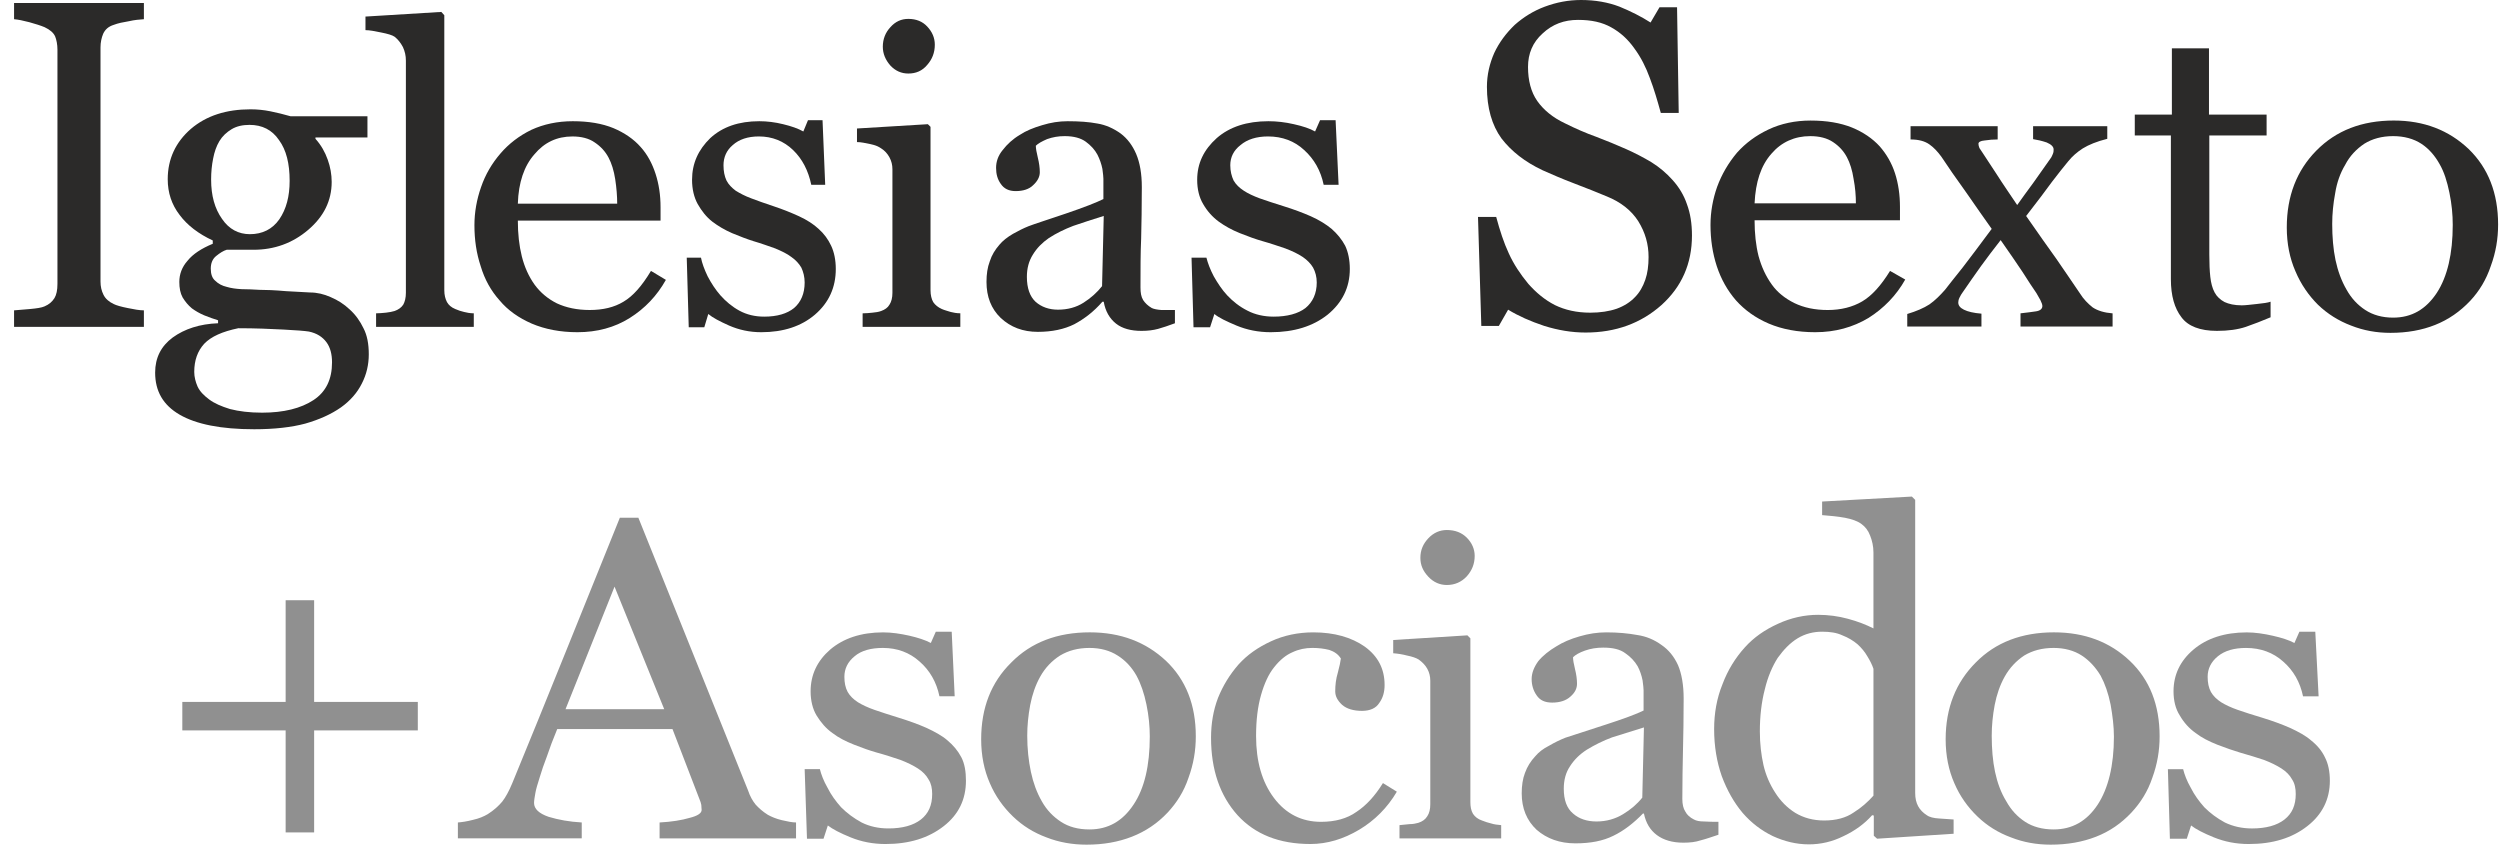 <?xml version="1.0" encoding="utf-8"?>
<!-- Generator: Adobe Illustrator 14.0.0, SVG Export Plug-In  -->
<!DOCTYPE svg PUBLIC "-//W3C//DTD SVG 1.1//EN" "http://www.w3.org/Graphics/SVG/1.1/DTD/svg11.dtd">
<svg version="1.1"
	 xmlns="http://www.w3.org/2000/svg" xmlns:xlink="http://www.w3.org/1999/xlink" xmlns:a="http://ns.adobe.com/AdobeSVGViewerExtensions/3.0/"
	 x="0px" y="0px" width="206px" height="70px" viewBox="-1.159 0 206 70" enable-background="new -1.159 0 206 70"
	 xml:space="preserve">
<defs>
</defs>
<path fill="#2B2A29" d="M10.698,26.936H0v-1.363c0.301-0.027,0.737-0.055,1.311-0.109s0.955-0.109,1.2-0.219
	c0.383-0.164,0.628-0.383,0.819-0.682c0.163-0.273,0.245-0.656,0.245-1.174V4.094c0-0.437-0.082-0.819-0.19-1.092
	c-0.137-0.3-0.41-0.546-0.874-0.764C2.184,2.102,1.747,1.965,1.256,1.829C0.737,1.692,0.328,1.61,0,1.583V0.246h10.698v1.337
	C10.344,1.61,9.935,1.638,9.471,1.747c-0.491,0.082-0.901,0.164-1.256,0.3C7.778,2.183,7.506,2.429,7.342,2.784
	C7.205,3.111,7.123,3.493,7.123,3.903v19.295c0,0.409,0.082,0.764,0.246,1.092c0.164,0.327,0.437,0.572,0.846,0.764
	c0.219,0.109,0.601,0.219,1.146,0.328c0.519,0.109,0.982,0.191,1.337,0.191V26.936z"/>
<path fill="#2B2A29" d="M27.646,25.491c0.491,0.436,0.873,0.982,1.146,1.555c0.3,0.574,0.437,1.283,0.437,2.156
	c0,0.846-0.191,1.665-0.573,2.402c-0.382,0.764-0.955,1.418-1.72,1.965c-0.818,0.572-1.801,1.01-2.947,1.337
	c-1.119,0.3-2.538,0.464-4.203,0.464c-2.729,0-4.775-0.409-6.141-1.201c-1.364-0.791-2.02-1.938-2.02-3.466
	c0-1.228,0.491-2.183,1.447-2.893c0.982-0.71,2.237-1.119,3.738-1.174v-0.245c-0.354-0.109-0.736-0.246-1.146-0.41
	c-0.383-0.163-0.71-0.354-1.01-0.572c-0.301-0.246-0.546-0.547-0.765-0.9c-0.191-0.355-0.272-0.765-0.272-1.283
	c0-0.628,0.218-1.229,0.682-1.746c0.437-0.547,1.146-1.01,2.074-1.393v-0.273c-1.174-0.545-2.102-1.255-2.729-2.102
	c-0.654-0.845-0.982-1.828-0.982-2.947c0-1.665,0.655-3.057,1.911-4.148c1.282-1.091,2.92-1.61,4.912-1.61
	c0.546,0,1.092,0.054,1.638,0.164s1.092,0.246,1.665,0.409h6.331v1.747h-4.284v0.109c0.464,0.519,0.791,1.092,1.01,1.719
	c0.218,0.601,0.327,1.229,0.327,1.829c0,1.556-0.655,2.865-1.938,3.957c-1.283,1.092-2.784,1.638-4.503,1.638h-2.211
	c-0.273,0.082-0.573,0.272-0.873,0.519c-0.301,0.246-0.438,0.601-0.438,1.037s0.109,0.791,0.383,1.01
	c0.245,0.246,0.573,0.409,0.928,0.491c0.354,0.109,0.764,0.164,1.228,0.19c0.465,0,0.956,0.027,1.475,0.055
	c0.519,0,1.255,0.027,2.183,0.109c0.955,0.055,1.61,0.082,1.992,0.109c0.573,0,1.146,0.137,1.692,0.383
	C26.664,24.726,27.183,25.053,27.646,25.491z M22.707,14.901c0-1.419-0.273-2.538-0.874-3.356c-0.572-0.846-1.392-1.255-2.429-1.255
	c-0.573,0-1.064,0.109-1.474,0.354s-0.764,0.573-1.01,0.982c-0.245,0.41-0.409,0.874-0.519,1.447
	c-0.109,0.546-0.164,1.119-0.164,1.719c0,1.337,0.301,2.402,0.901,3.248c0.573,0.846,1.364,1.256,2.292,1.256
	c1.037,0,1.855-0.41,2.429-1.229C22.434,17.221,22.707,16.184,22.707,14.901z M26.2,29.857c0-0.655-0.137-1.228-0.464-1.665
	c-0.328-0.437-0.792-0.736-1.446-0.873c-0.355-0.055-1.037-0.109-2.102-0.164s-2.293-0.109-3.712-0.109
	c-1.31,0.273-2.238,0.683-2.811,1.283c-0.546,0.6-0.819,1.364-0.819,2.32c0,0.408,0.109,0.818,0.273,1.2
	c0.19,0.409,0.519,0.737,0.955,1.064s1.01,0.573,1.719,0.792c0.737,0.19,1.61,0.299,2.647,0.299c1.774,0,3.193-0.354,4.23-1.036
	S26.2,31.249,26.2,29.857z"/>
<path fill="#2B2A29" d="M37.881,26.936H29.83v-1.118c0.245,0,0.519-0.027,0.818-0.055c0.273-0.027,0.519-0.082,0.71-0.137
	c0.3-0.108,0.546-0.272,0.709-0.519c0.137-0.246,0.219-0.572,0.219-0.982V4.994c0-0.409-0.082-0.764-0.246-1.119
	c-0.19-0.355-0.409-0.628-0.682-0.846c-0.191-0.136-0.573-0.246-1.119-0.354c-0.519-0.109-0.955-0.191-1.283-0.191V1.365l6.25-0.382
	l0.246,0.273v22.651c0,0.41,0.081,0.71,0.218,0.982c0.137,0.246,0.355,0.438,0.683,0.574c0.245,0.109,0.491,0.19,0.736,0.245
	c0.219,0.055,0.491,0.109,0.792,0.109V26.936z"/>
<path fill="#2B2A29" d="M53.71,23.061c-0.737,1.311-1.72,2.348-2.975,3.139c-1.256,0.791-2.702,1.174-4.313,1.174
	c-1.419,0-2.675-0.246-3.767-0.71c-1.063-0.464-1.965-1.091-2.646-1.91c-0.71-0.792-1.229-1.72-1.556-2.812
	c-0.355-1.064-0.519-2.184-0.519-3.384c0-1.064,0.19-2.129,0.546-3.139c0.354-1.037,0.9-1.965,1.61-2.784
	c0.682-0.792,1.528-1.446,2.538-1.938c1.01-0.464,2.155-0.709,3.411-0.709c1.31,0,2.429,0.191,3.356,0.573
	c0.9,0.382,1.665,0.9,2.238,1.555c0.546,0.601,0.955,1.365,1.228,2.211c0.273,0.846,0.41,1.747,0.41,2.756v1.092H41.511
	c0,1.092,0.109,2.074,0.327,2.947c0.219,0.873,0.573,1.665,1.064,2.348c0.464,0.627,1.064,1.146,1.828,1.527
	c0.765,0.355,1.665,0.547,2.702,0.547c1.092,0,2.02-0.219,2.784-0.684c0.791-0.463,1.528-1.31,2.265-2.537L53.71,23.061z
	 M49.698,16.784c0-0.627-0.055-1.31-0.164-2.02s-0.3-1.31-0.546-1.774c-0.272-0.519-0.655-0.928-1.146-1.255
	c-0.464-0.328-1.092-0.491-1.828-0.491c-1.283,0-2.32,0.491-3.139,1.474c-0.846,0.955-1.31,2.32-1.364,4.066H49.698z"/>
<path fill="#2B2A29" d="M66.291,18.858c0.464,0.41,0.792,0.874,1.037,1.393c0.246,0.518,0.382,1.174,0.382,1.91
	c0,1.528-0.573,2.783-1.719,3.766c-1.119,0.955-2.593,1.447-4.422,1.447c-0.955,0-1.828-0.191-2.646-0.546
	c-0.792-0.354-1.365-0.655-1.72-0.956l-0.327,1.092h-1.283l-0.164-5.73h1.174c0.082,0.437,0.273,0.955,0.546,1.528
	c0.3,0.573,0.655,1.118,1.064,1.583c0.437,0.491,0.955,0.928,1.556,1.255s1.282,0.491,2.047,0.491c1.064,0,1.883-0.245,2.456-0.709
	c0.573-0.492,0.873-1.201,0.873-2.102c0-0.465-0.108-0.873-0.272-1.229c-0.191-0.327-0.464-0.627-0.819-0.873
	c-0.354-0.273-0.818-0.491-1.337-0.709c-0.546-0.191-1.146-0.41-1.801-0.602c-0.519-0.163-1.092-0.382-1.747-0.654
	c-0.628-0.273-1.174-0.601-1.638-0.955c-0.491-0.383-0.873-0.874-1.2-1.447c-0.301-0.546-0.464-1.228-0.464-1.992
	c0-1.365,0.519-2.483,1.501-3.439c1.01-0.928,2.347-1.392,4.039-1.392c0.627,0,1.31,0.082,1.965,0.246
	c0.682,0.164,1.228,0.354,1.665,0.6l0.382-0.928h1.2l0.219,5.322H65.69c-0.245-1.173-0.736-2.128-1.501-2.866
	c-0.764-0.737-1.719-1.119-2.811-1.119c-0.928,0-1.638,0.246-2.156,0.709c-0.519,0.437-0.765,1.01-0.765,1.665
	c0,0.491,0.082,0.9,0.246,1.255c0.164,0.327,0.437,0.6,0.764,0.846c0.355,0.218,0.765,0.437,1.283,0.628
	c0.491,0.191,1.119,0.409,1.855,0.655c0.737,0.246,1.42,0.519,2.074,0.818C65.336,18.122,65.882,18.476,66.291,18.858z"/>
<path fill="#2B2A29" d="M77.972,26.936h-8.051v-1.118c0.272,0,0.546-0.027,0.818-0.055c0.273-0.027,0.491-0.055,0.71-0.137
	c0.3-0.108,0.546-0.272,0.683-0.519c0.163-0.246,0.245-0.572,0.245-0.982v-10.18c0-0.354-0.082-0.682-0.245-0.982
	c-0.164-0.3-0.383-0.546-0.683-0.737c-0.191-0.136-0.491-0.273-0.9-0.355c-0.41-0.082-0.765-0.164-1.092-0.164v-1.119l5.84-0.354
	l0.219,0.218v13.454c0,0.41,0.082,0.737,0.219,0.982c0.163,0.246,0.409,0.438,0.709,0.574c0.246,0.109,0.491,0.163,0.737,0.245
	c0.218,0.055,0.491,0.109,0.791,0.109V26.936z M75.87,3.685c0,0.655-0.218,1.201-0.628,1.665c-0.409,0.491-0.928,0.709-1.555,0.709
	c-0.573,0-1.064-0.218-1.475-0.655c-0.409-0.464-0.627-0.982-0.627-1.556c0-0.628,0.218-1.173,0.627-1.61
	c0.41-0.464,0.901-0.682,1.475-0.682c0.654,0,1.173,0.218,1.555,0.627C75.652,2.62,75.87,3.111,75.87,3.685z"/>
<path fill="#2B2A29" d="M95.656,26.636c-0.519,0.191-0.982,0.354-1.392,0.464s-0.846,0.164-1.364,0.164
	c-0.874,0-1.583-0.191-2.102-0.601s-0.873-1.01-1.01-1.802H89.68c-0.71,0.819-1.501,1.42-2.319,1.856
	c-0.819,0.409-1.829,0.628-3.002,0.628c-1.229,0-2.238-0.383-3.057-1.146c-0.792-0.764-1.174-1.746-1.174-2.975
	c0-0.628,0.082-1.201,0.272-1.692c0.164-0.519,0.437-0.955,0.792-1.364c0.272-0.328,0.654-0.628,1.119-0.9
	c0.437-0.246,0.873-0.465,1.282-0.628c0.491-0.19,1.528-0.519,3.057-1.037s2.565-0.928,3.111-1.201v-1.665
	c0-0.136-0.027-0.409-0.082-0.819c-0.082-0.409-0.218-0.791-0.409-1.173c-0.219-0.409-0.546-0.764-0.955-1.064
	s-0.982-0.464-1.747-0.464c-0.519,0-0.982,0.082-1.446,0.246c-0.437,0.191-0.736,0.355-0.928,0.546c0,0.218,0.055,0.546,0.164,0.982
	c0.108,0.437,0.163,0.846,0.163,1.201c0,0.382-0.19,0.737-0.546,1.064c-0.327,0.328-0.818,0.491-1.446,0.491
	c-0.546,0-0.955-0.191-1.228-0.6c-0.273-0.382-0.383-0.819-0.383-1.31c0-0.519,0.164-1.01,0.546-1.474
	c0.355-0.464,0.819-0.9,1.419-1.255c0.491-0.327,1.092-0.573,1.829-0.792c0.709-0.218,1.392-0.327,2.102-0.327
	c0.928,0,1.746,0.055,2.456,0.191c0.683,0.109,1.337,0.409,1.91,0.819c0.546,0.409,0.982,0.982,1.283,1.692
	c0.3,0.709,0.464,1.61,0.464,2.729c0,1.583-0.027,3.003-0.055,4.23c-0.055,1.228-0.055,2.565-0.055,4.039
	c0,0.437,0.055,0.765,0.219,1.037c0.163,0.245,0.382,0.464,0.709,0.655c0.164,0.082,0.437,0.137,0.792,0.164
	c0.354,0,0.736,0,1.118,0V26.636z M89.789,17.793c-0.955,0.301-1.802,0.574-2.511,0.819c-0.71,0.272-1.392,0.601-2.02,1.01
	c-0.546,0.382-0.982,0.819-1.311,1.364c-0.327,0.52-0.491,1.119-0.491,1.828c0,0.929,0.246,1.611,0.71,2.047
	c0.491,0.438,1.119,0.656,1.855,0.656c0.792,0,1.501-0.191,2.102-0.574c0.601-0.381,1.119-0.846,1.528-1.364L89.789,17.793z"/>
<path fill="#2B2A29" d="M108.566,18.858c0.463,0.41,0.846,0.874,1.119,1.393c0.244,0.518,0.381,1.174,0.381,1.91
	c0,1.528-0.627,2.783-1.828,3.766c-1.201,0.955-2.756,1.447-4.693,1.447c-1.01,0-1.965-0.191-2.812-0.546
	c-0.846-0.354-1.474-0.655-1.828-0.956l-0.354,1.092h-1.365l-0.163-5.73h1.228c0.109,0.437,0.301,0.955,0.601,1.528
	c0.327,0.573,0.683,1.118,1.119,1.583c0.464,0.491,1.01,0.928,1.665,1.255c0.627,0.327,1.364,0.491,2.155,0.491
	c1.119,0,2.02-0.245,2.621-0.709c0.6-0.492,0.928-1.201,0.928-2.102c0-0.465-0.109-0.873-0.301-1.229
	c-0.191-0.327-0.49-0.627-0.846-0.873c-0.41-0.273-0.873-0.491-1.445-0.709c-0.574-0.191-1.201-0.41-1.885-0.602
	c-0.573-0.163-1.172-0.382-1.855-0.654c-0.683-0.273-1.256-0.601-1.747-0.955c-0.519-0.383-0.955-0.874-1.282-1.447
	c-0.328-0.546-0.491-1.228-0.491-1.992c0-1.365,0.546-2.483,1.61-3.439c1.064-0.928,2.483-1.392,4.257-1.392
	c0.682,0,1.393,0.082,2.102,0.246c0.736,0.164,1.311,0.354,1.746,0.6l0.41-0.928h1.281l0.246,5.322h-1.229
	c-0.244-1.173-0.791-2.128-1.609-2.866c-0.791-0.737-1.801-1.119-2.975-1.119c-0.956,0-1.719,0.246-2.265,0.709
	c-0.573,0.437-0.847,1.01-0.847,1.665c0,0.491,0.109,0.9,0.273,1.255c0.19,0.327,0.464,0.6,0.846,0.846
	c0.328,0.218,0.792,0.437,1.311,0.628c0.545,0.191,1.2,0.409,1.993,0.655c0.791,0.246,1.527,0.519,2.209,0.818
	C107.529,18.122,108.101,18.476,108.566,18.858z"/>
<path fill="#2B2A29" d="M136.648,14.819c0.547,0.6,0.955,1.283,1.201,2.02c0.273,0.737,0.41,1.583,0.41,2.566
	c0,2.319-0.848,4.229-2.512,5.73c-1.691,1.501-3.766,2.266-6.25,2.266c-1.146,0-2.266-0.191-3.41-0.546
	c-1.146-0.382-2.129-0.819-2.977-1.337l-0.764,1.337h-1.445l-0.273-8.979h1.5c0.301,1.119,0.629,2.129,1.037,3.002
	c0.41,0.901,0.955,1.72,1.611,2.512c0.627,0.709,1.338,1.31,2.184,1.746c0.846,0.41,1.801,0.628,2.92,0.628
	c0.818,0,1.555-0.109,2.184-0.327c0.6-0.219,1.119-0.547,1.5-0.955c0.383-0.383,0.656-0.874,0.846-1.42
	c0.191-0.545,0.273-1.174,0.273-1.883c0-1.064-0.273-2.02-0.846-2.947c-0.574-0.901-1.447-1.583-2.594-2.047
	c-0.791-0.328-1.664-0.683-2.674-1.064c-1.01-0.382-1.883-0.764-2.619-1.092c-1.447-0.682-2.566-1.556-3.385-2.62
	c-0.791-1.092-1.201-2.511-1.201-4.257c0-0.982,0.219-1.911,0.602-2.784c0.408-0.874,0.982-1.638,1.691-2.32
	c0.709-0.627,1.527-1.146,2.482-1.501C127.097,0.191,128.08,0,129.117,0c1.172,0,2.236,0.191,3.164,0.546
	c0.93,0.382,1.803,0.819,2.566,1.31l0.736-1.255h1.447l0.137,8.706h-1.475c-0.273-0.982-0.545-1.938-0.9-2.865
	c-0.328-0.901-0.736-1.72-1.283-2.457c-0.518-0.737-1.146-1.31-1.883-1.719c-0.764-0.437-1.664-0.627-2.756-0.627
	c-1.146,0-2.102,0.354-2.92,1.119c-0.82,0.737-1.201,1.665-1.201,2.756c0,1.119,0.246,2.074,0.764,2.811
	c0.52,0.737,1.283,1.365,2.266,1.829c0.873,0.437,1.746,0.819,2.592,1.119c0.846,0.328,1.666,0.655,2.457,1.01
	c0.736,0.328,1.42,0.682,2.102,1.091C135.583,13.782,136.158,14.273,136.648,14.819z"/>
<path fill="#2B2A29" d="M155.833,23.034c-0.736,1.311-1.773,2.375-3.029,3.166c-1.281,0.764-2.729,1.174-4.393,1.174
	c-1.447,0-2.73-0.246-3.822-0.71s-1.992-1.118-2.701-1.91c-0.709-0.819-1.229-1.747-1.582-2.812c-0.355-1.092-0.52-2.21-0.52-3.411
	c0-1.064,0.191-2.128,0.547-3.138c0.381-1.037,0.928-1.965,1.637-2.811c0.709-0.792,1.555-1.419,2.592-1.911
	s2.211-0.737,3.467-0.737c1.338,0,2.457,0.191,3.412,0.573c0.928,0.382,1.691,0.9,2.291,1.556c0.547,0.627,0.982,1.364,1.256,2.21
	s0.41,1.774,0.41,2.784v1.092h-11.98c0,1.092,0.107,2.074,0.326,2.947c0.246,0.9,0.602,1.665,1.092,2.348
	c0.465,0.654,1.092,1.146,1.855,1.527c0.793,0.383,1.693,0.574,2.758,0.574c1.092,0,2.047-0.246,2.838-0.71s1.555-1.31,2.293-2.511
	L155.833,23.034z M151.767,16.757c0-0.627-0.055-1.31-0.191-2.02c-0.107-0.709-0.299-1.31-0.545-1.774
	c-0.273-0.519-0.654-0.928-1.146-1.255c-0.49-0.328-1.119-0.491-1.883-0.491c-1.283,0-2.375,0.491-3.193,1.446
	c-0.873,0.982-1.311,2.347-1.391,4.094H151.767z"/>
<path fill="#2B2A29" d="M172.919,26.909h-7.588v-1.091c0.49-0.055,0.928-0.109,1.283-0.164c0.354-0.055,0.518-0.218,0.518-0.437
	c0-0.109-0.055-0.273-0.164-0.491c-0.109-0.19-0.217-0.382-0.326-0.573c-0.301-0.437-0.684-1.01-1.146-1.746
	c-0.492-0.737-1.092-1.611-1.801-2.621c-0.574,0.737-1.119,1.447-1.611,2.129c-0.49,0.683-0.982,1.393-1.527,2.184
	c-0.082,0.109-0.164,0.246-0.246,0.41c-0.082,0.163-0.109,0.3-0.109,0.408c0,0.246,0.137,0.438,0.465,0.602
	c0.326,0.163,0.791,0.272,1.445,0.327v1.063h-6.113v-1.037c0.736-0.218,1.365-0.49,1.828-0.791c0.465-0.327,0.873-0.736,1.283-1.201
	c0.355-0.436,0.818-1.064,1.447-1.828c0.6-0.791,1.418-1.855,2.4-3.193c-0.572-0.818-1.281-1.801-2.102-3.001
	c-0.846-1.174-1.527-2.156-2.047-2.948c-0.299-0.409-0.627-0.764-0.982-1.01c-0.381-0.273-0.9-0.409-1.555-0.409v-1.092h7.178v1.092
	c-0.355,0-0.709,0.027-1.064,0.082c-0.355,0.027-0.52,0.136-0.52,0.272c0,0.109,0.027,0.219,0.082,0.355
	c0.082,0.109,0.164,0.246,0.273,0.41c0.246,0.382,0.627,0.955,1.146,1.747c0.518,0.818,1.092,1.637,1.691,2.538
	c0.383-0.546,0.846-1.174,1.365-1.883c0.518-0.737,1.01-1.419,1.445-2.047c0.055-0.082,0.082-0.191,0.137-0.3
	c0.055-0.136,0.055-0.246,0.055-0.354c0-0.218-0.191-0.41-0.572-0.573c-0.41-0.136-0.764-0.218-1.119-0.273v-1.064h6.113v1.037
	c-0.873,0.218-1.529,0.491-2.02,0.792c-0.465,0.3-0.873,0.655-1.201,1.064c-0.383,0.464-0.818,1.01-1.338,1.692
	c-0.49,0.683-1.199,1.61-2.127,2.811c1.01,1.447,1.828,2.621,2.482,3.521c0.627,0.928,1.283,1.855,1.938,2.838
	c0.301,0.491,0.684,0.873,1.064,1.174c0.41,0.272,0.955,0.437,1.639,0.491V26.909z"/>
<path fill="#2B2A29" d="M185.937,26.145c-0.711,0.301-1.42,0.573-2.047,0.791c-0.656,0.219-1.447,0.328-2.375,0.328
	c-1.393,0-2.375-0.383-2.92-1.119c-0.572-0.736-0.873-1.773-0.873-3.139V11.162h-2.975V9.443h3.057V3.984h3.057v5.458h4.748v1.719
	h-4.721v9.797c0,0.737,0.027,1.365,0.082,1.855c0.055,0.492,0.162,0.929,0.354,1.283c0.191,0.355,0.465,0.601,0.818,0.791
	c0.355,0.164,0.82,0.273,1.42,0.273c0.301,0,0.709-0.055,1.229-0.109c0.545-0.055,0.928-0.109,1.146-0.191V26.145z"/>
<path fill="#2B2A29" d="M204.685,18.503c0,1.174-0.189,2.292-0.6,3.411c-0.383,1.146-0.955,2.074-1.691,2.866
	c-0.848,0.9-1.803,1.556-2.895,1.992s-2.318,0.655-3.684,0.655c-1.146,0-2.211-0.191-3.248-0.601
	c-1.01-0.382-1.938-0.956-2.729-1.72c-0.764-0.764-1.393-1.664-1.855-2.756c-0.465-1.064-0.711-2.266-0.711-3.604
	c0-2.592,0.82-4.693,2.43-6.331c1.637-1.665,3.766-2.483,6.387-2.483c2.482,0,4.529,0.792,6.168,2.347
	C203.867,13.837,204.685,15.911,204.685,18.503z M200.947,18.531c0-0.846-0.082-1.719-0.273-2.647
	c-0.191-0.928-0.436-1.72-0.818-2.375c-0.383-0.682-0.873-1.255-1.5-1.665c-0.629-0.409-1.42-0.627-2.32-0.627
	c-0.928,0-1.719,0.218-2.375,0.627c-0.654,0.437-1.201,1.01-1.582,1.747c-0.41,0.682-0.684,1.474-0.818,2.32
	c-0.164,0.873-0.246,1.719-0.246,2.539c0,1.063,0.082,2.073,0.271,2.975c0.191,0.9,0.492,1.719,0.902,2.428
	c0.408,0.737,0.928,1.283,1.555,1.693c0.627,0.408,1.393,0.627,2.293,0.627c1.527,0,2.701-0.682,3.602-2.047
	C200.509,22.789,200.947,20.905,200.947,18.531z"/>
<polygon fill="#909090" points="33.268,60.185 24.726,60.185 24.726,68.591 22.378,68.591 22.378,60.185 13.864,60.185 
	13.864,57.838 22.378,57.838 22.378,49.459 24.726,49.459 24.726,57.838 33.268,57.838 "/>
<path fill="#909090" d="M64.435,69.082H53.191v-1.31c1.01-0.054,1.828-0.19,2.483-0.382c0.655-0.164,0.982-0.382,0.982-0.654
	c0-0.109-0.027-0.246-0.027-0.41c-0.027-0.164-0.082-0.301-0.137-0.437l-2.237-5.813h-9.498c-0.354,0.846-0.627,1.583-0.846,2.238
	c-0.245,0.627-0.437,1.201-0.601,1.746c-0.163,0.52-0.3,0.955-0.354,1.283s-0.109,0.601-0.109,0.818
	c0,0.492,0.409,0.873,1.201,1.146c0.818,0.246,1.72,0.41,2.729,0.464v1.31H36.571v-1.31c0.327-0.026,0.736-0.081,1.255-0.218
	c0.491-0.109,0.873-0.273,1.201-0.465c0.519-0.327,0.9-0.682,1.2-1.037c0.273-0.354,0.546-0.846,0.819-1.5
	c1.337-3.248,2.838-6.933,4.476-10.999s3.111-7.695,4.394-10.889h1.528l9.034,22.46c0.163,0.492,0.382,0.873,0.627,1.174
	c0.246,0.273,0.573,0.573,1.01,0.846c0.301,0.164,0.683,0.328,1.146,0.438s0.873,0.19,1.174,0.19V69.082z M53.573,58.438
	L49.479,48.34L45.44,58.438H53.573z"/>
<path fill="#909090" d="M76.907,61.003c0.491,0.41,0.874,0.874,1.146,1.393c0.273,0.519,0.382,1.174,0.382,1.938
	c0,1.528-0.6,2.783-1.828,3.738c-1.256,0.982-2.838,1.475-4.804,1.475c-1.037,0-1.992-0.191-2.865-0.546s-1.501-0.683-1.883-0.982
	L66.7,69.109h-1.364l-0.191-5.73H66.4c0.109,0.437,0.3,0.955,0.628,1.528c0.3,0.601,0.682,1.118,1.119,1.61
	c0.491,0.491,1.037,0.9,1.691,1.255c0.655,0.327,1.392,0.491,2.211,0.491c1.146,0,2.047-0.245,2.675-0.736
	c0.627-0.492,0.928-1.174,0.928-2.102c0-0.464-0.082-0.873-0.301-1.201c-0.19-0.354-0.491-0.654-0.873-0.9s-0.873-0.491-1.446-0.709
	c-0.573-0.191-1.229-0.41-1.938-0.602c-0.573-0.163-1.201-0.381-1.884-0.654c-0.682-0.273-1.282-0.573-1.773-0.955
	c-0.546-0.383-0.955-0.874-1.31-1.446c-0.328-0.547-0.492-1.229-0.492-1.992c0-1.365,0.546-2.512,1.61-3.439
	c1.092-0.928,2.538-1.419,4.367-1.419c0.709,0,1.419,0.109,2.156,0.272c0.709,0.164,1.31,0.355,1.773,0.602l0.409-0.929h1.311
	l0.245,5.321h-1.255c-0.246-1.173-0.792-2.128-1.638-2.865c-0.819-0.736-1.829-1.119-3.029-1.119c-0.982,0-1.774,0.219-2.32,0.683
	c-0.573,0.464-0.846,1.037-0.846,1.692c0,0.491,0.082,0.9,0.272,1.256c0.191,0.326,0.465,0.6,0.847,0.846
	c0.354,0.219,0.818,0.437,1.364,0.627c0.546,0.191,1.229,0.41,2.02,0.655c0.792,0.245,1.556,0.519,2.238,0.818
	C75.87,60.294,76.47,60.623,76.907,61.003z"/>
<path fill="#909090" d="M97.375,60.676c0,1.174-0.191,2.292-0.601,3.411c-0.382,1.146-0.982,2.074-1.719,2.866
	c-0.847,0.9-1.829,1.556-2.948,1.992c-1.118,0.437-2.347,0.655-3.738,0.655c-1.146,0-2.266-0.191-3.303-0.601
	c-1.037-0.382-1.965-0.956-2.756-1.72c-0.792-0.764-1.446-1.664-1.911-2.756c-0.464-1.064-0.709-2.266-0.709-3.604
	c0-2.592,0.818-4.693,2.483-6.331c1.638-1.664,3.794-2.483,6.468-2.483c2.538,0,4.612,0.792,6.277,2.347
	C96.557,56.01,97.375,58.084,97.375,60.676z M93.583,60.704c0-0.846-0.082-1.719-0.273-2.646c-0.191-0.929-0.464-1.721-0.818-2.375
	c-0.383-0.682-0.901-1.256-1.556-1.665c-0.628-0.409-1.419-0.628-2.32-0.628c-0.955,0-1.746,0.219-2.429,0.628
	c-0.683,0.437-1.228,1.011-1.638,1.747c-0.382,0.682-0.654,1.474-0.818,2.32c-0.164,0.873-0.246,1.719-0.246,2.538
	c0,1.063,0.109,2.073,0.301,2.975c0.19,0.9,0.491,1.719,0.9,2.428c0.409,0.737,0.955,1.283,1.583,1.693
	c0.628,0.408,1.392,0.627,2.347,0.627c1.528,0,2.729-0.682,3.63-2.047C93.145,64.961,93.583,63.078,93.583,60.704z"/>
<path fill="#909090" d="M106.819,69.546c-2.565,0-4.558-0.791-6.005-2.375c-1.446-1.609-2.183-3.738-2.183-6.386
	c0-1.174,0.19-2.266,0.573-3.275c0.409-1.01,0.955-1.91,1.691-2.756c0.71-0.791,1.61-1.42,2.675-1.91
	c1.064-0.492,2.238-0.737,3.493-0.737c1.72,0,3.139,0.409,4.23,1.173c1.092,0.792,1.638,1.829,1.638,3.166
	c0,0.574-0.137,1.064-0.437,1.475c-0.273,0.437-0.765,0.654-1.42,0.654c-0.709,0-1.255-0.164-1.637-0.49
	c-0.383-0.355-0.573-0.711-0.573-1.119c0-0.52,0.055-1.01,0.218-1.557c0.137-0.518,0.219-0.9,0.246-1.146
	c-0.219-0.354-0.546-0.573-0.955-0.71c-0.437-0.109-0.9-0.164-1.393-0.164c-0.572,0-1.118,0.109-1.637,0.355
	c-0.519,0.219-1.037,0.627-1.528,1.256c-0.437,0.545-0.792,1.31-1.064,2.265c-0.273,0.955-0.409,2.074-0.409,3.384
	c0,2.102,0.491,3.794,1.474,5.104s2.292,1.966,3.875,1.966c1.174,0,2.156-0.273,2.92-0.819c0.792-0.519,1.528-1.31,2.184-2.374
	l1.146,0.709c-0.765,1.311-1.829,2.375-3.111,3.139C109.547,69.136,108.21,69.546,106.819,69.546z"/>
<path fill="#909090" d="M122.539,69.082h-8.379v-1.091c0.273-0.027,0.546-0.055,0.819-0.082c0.3,0,0.546-0.055,0.736-0.109
	c0.328-0.108,0.573-0.272,0.737-0.546c0.164-0.245,0.245-0.572,0.245-0.982v-10.18c0-0.354-0.081-0.683-0.245-0.982
	s-0.409-0.546-0.71-0.765c-0.218-0.136-0.546-0.245-0.955-0.327c-0.409-0.108-0.791-0.163-1.146-0.19v-1.092l6.113-0.383L120,52.598
	V66.08c0,0.383,0.055,0.71,0.218,0.982c0.164,0.246,0.41,0.438,0.737,0.547c0.272,0.109,0.519,0.19,0.765,0.245
	c0.245,0.082,0.519,0.109,0.818,0.137V69.082z M120.355,45.803c0,0.654-0.218,1.2-0.654,1.691c-0.438,0.464-0.983,0.709-1.638,0.709
	c-0.573,0-1.092-0.218-1.528-0.682s-0.655-0.955-0.655-1.556c0-0.628,0.219-1.146,0.655-1.61c0.437-0.464,0.955-0.682,1.528-0.682
	c0.682,0,1.228,0.218,1.638,0.627C120.137,44.739,120.355,45.256,120.355,45.803z"/>
<path fill="#909090" d="M140.442,68.782c-0.573,0.191-1.037,0.354-1.474,0.464c-0.41,0.137-0.874,0.191-1.42,0.191
	c-0.9,0-1.637-0.219-2.183-0.628s-0.901-0.982-1.064-1.774h-0.082c-0.765,0.792-1.583,1.42-2.429,1.829
	c-0.874,0.437-1.91,0.628-3.139,0.628c-1.283,0-2.347-0.383-3.193-1.119c-0.818-0.764-1.228-1.773-1.228-3.002
	c0-0.628,0.081-1.201,0.272-1.691c0.191-0.52,0.464-0.956,0.846-1.365c0.273-0.328,0.655-0.628,1.146-0.873
	c0.464-0.273,0.928-0.492,1.338-0.655c0.519-0.163,1.582-0.519,3.192-1.037s2.702-0.928,3.248-1.201v-1.664
	c0-0.137-0.027-0.41-0.082-0.819c-0.082-0.409-0.219-0.818-0.409-1.173c-0.246-0.41-0.573-0.765-1.01-1.064
	c-0.437-0.328-1.037-0.465-1.829-0.465c-0.546,0-1.037,0.082-1.501,0.246s-0.791,0.355-0.982,0.546c0,0.218,0.055,0.546,0.164,0.982
	s0.164,0.847,0.164,1.2c0,0.383-0.164,0.737-0.546,1.064c-0.355,0.328-0.874,0.492-1.501,0.492c-0.601,0-1.01-0.191-1.283-0.601
	c-0.272-0.382-0.409-0.847-0.409-1.337c0-0.492,0.191-0.982,0.546-1.475c0.382-0.464,0.9-0.873,1.501-1.228
	c0.519-0.327,1.146-0.601,1.91-0.819c0.737-0.218,1.474-0.327,2.184-0.327c0.982,0,1.828,0.082,2.565,0.218
	c0.736,0.109,1.392,0.383,1.992,0.819c0.601,0.409,1.037,0.955,1.364,1.665c0.301,0.709,0.464,1.637,0.464,2.756
	c0,1.583-0.027,3.003-0.055,4.23c-0.026,1.228-0.054,2.593-0.054,4.039c0,0.437,0.081,0.792,0.245,1.037
	c0.137,0.272,0.382,0.491,0.71,0.655c0.19,0.109,0.464,0.164,0.846,0.164c0.382,0.027,0.765,0.027,1.174,0.027V68.782z
	 M134.301,59.939c-0.982,0.301-1.856,0.574-2.62,0.819c-0.737,0.272-1.446,0.628-2.074,1.01c-0.601,0.382-1.064,0.847-1.392,1.364
	c-0.355,0.52-0.519,1.146-0.519,1.855c0,0.929,0.245,1.611,0.764,2.047c0.491,0.438,1.146,0.656,1.938,0.656
	c0.819,0,1.556-0.219,2.184-0.602c0.628-0.381,1.146-0.818,1.583-1.364L134.301,59.939z"/>
<path fill="#909090" d="M159.819,68.701l-6.305,0.408l-0.272-0.245v-1.665l-0.137-0.027c-0.628,0.71-1.419,1.283-2.348,1.72
	c-0.928,0.464-1.883,0.683-2.865,0.683c-1.037,0-2.02-0.246-2.975-0.683c-0.955-0.464-1.774-1.092-2.483-1.91
	c-0.71-0.847-1.283-1.856-1.72-3.029c-0.409-1.174-0.628-2.456-0.628-3.876c0-1.31,0.219-2.538,0.683-3.685
	c0.437-1.173,1.064-2.183,1.855-3.057c0.737-0.818,1.638-1.445,2.729-1.938c1.064-0.49,2.184-0.736,3.303-0.736
	c0.818,0,1.664,0.109,2.456,0.327c0.818,0.219,1.501,0.491,2.102,0.792v-6.25c0-0.519-0.109-0.982-0.273-1.393
	c-0.163-0.436-0.409-0.736-0.709-0.955c-0.328-0.245-0.792-0.408-1.365-0.518c-0.601-0.109-1.2-0.164-1.883-0.219v-1.119
	l7.396-0.409l0.273,0.272v24.153c0,0.437,0.082,0.791,0.245,1.092c0.164,0.301,0.41,0.546,0.71,0.736
	c0.219,0.164,0.573,0.246,1.01,0.273s0.846,0.055,1.201,0.082V68.701z M153.214,65.562V55.109c-0.109-0.327-0.273-0.655-0.491-1.01
	c-0.219-0.382-0.491-0.71-0.819-1.01c-0.354-0.3-0.764-0.546-1.255-0.737c-0.464-0.218-1.01-0.3-1.665-0.3
	c-0.71,0-1.392,0.164-2.02,0.546c-0.628,0.383-1.146,0.928-1.638,1.61c-0.437,0.683-0.818,1.556-1.064,2.593
	c-0.272,1.037-0.409,2.211-0.409,3.466c0,1.01,0.109,1.938,0.3,2.783c0.191,0.819,0.519,1.584,0.983,2.293
	c0.437,0.682,0.982,1.229,1.637,1.638c0.683,0.409,1.474,0.628,2.375,0.628c0.982,0,1.801-0.219,2.429-0.655
	C152.232,66.544,152.75,66.08,153.214,65.562z"/>
<path fill="#909090" d="M176.793,60.676c0,1.174-0.19,2.292-0.6,3.411c-0.383,1.146-0.983,2.074-1.72,2.866
	c-0.846,0.9-1.802,1.556-2.92,1.992c-1.119,0.437-2.348,0.655-3.739,0.655c-1.146,0-2.238-0.191-3.275-0.601
	c-1.037-0.382-1.965-0.956-2.756-1.72c-0.792-0.764-1.446-1.664-1.91-2.756c-0.465-1.064-0.71-2.266-0.71-3.604
	c0-2.592,0.846-4.693,2.483-6.331c1.638-1.664,3.794-2.483,6.44-2.483c2.538,0,4.612,0.792,6.25,2.347
	C175.975,56.01,176.793,58.084,176.793,60.676z M173.028,60.704c0-0.846-0.109-1.719-0.273-2.646
	c-0.19-0.929-0.464-1.721-0.818-2.375c-0.409-0.682-0.928-1.256-1.556-1.665s-1.419-0.628-2.32-0.628
	c-0.955,0-1.746,0.219-2.429,0.628c-0.654,0.437-1.2,1.011-1.61,1.747c-0.382,0.682-0.654,1.474-0.818,2.32
	c-0.164,0.873-0.245,1.719-0.245,2.538c0,1.063,0.081,2.073,0.272,2.975c0.191,0.9,0.491,1.719,0.928,2.428
	c0.409,0.737,0.928,1.283,1.556,1.693c0.628,0.408,1.419,0.627,2.347,0.627c1.528,0,2.729-0.682,3.63-2.047
	C172.564,64.961,173.028,63.078,173.028,60.704z"/>
<path fill="#909090" d="M189.266,61.003c0.519,0.41,0.9,0.874,1.146,1.393c0.272,0.519,0.409,1.174,0.409,1.938
	c0,1.528-0.628,2.783-1.856,3.738c-1.255,0.982-2.838,1.475-4.83,1.475c-1.037,0-1.992-0.191-2.865-0.546
	c-0.874-0.354-1.502-0.683-1.884-0.982l-0.354,1.091h-1.392l-0.164-5.73h1.256c0.108,0.437,0.3,0.955,0.627,1.528
	c0.301,0.601,0.683,1.118,1.119,1.61c0.491,0.491,1.037,0.9,1.692,1.255c0.682,0.327,1.419,0.491,2.237,0.491
	c1.146,0,2.047-0.245,2.675-0.736c0.628-0.492,0.928-1.174,0.928-2.102c0-0.464-0.082-0.873-0.3-1.201
	c-0.191-0.354-0.491-0.654-0.873-0.9c-0.383-0.246-0.874-0.491-1.447-0.709c-0.6-0.191-1.255-0.41-1.965-0.602
	c-0.546-0.163-1.173-0.381-1.883-0.654c-0.683-0.273-1.282-0.573-1.774-0.955c-0.545-0.383-0.982-0.874-1.31-1.446
	c-0.354-0.547-0.519-1.229-0.519-1.992c0-1.365,0.546-2.512,1.638-3.439s2.565-1.419,4.394-1.419c0.683,0,1.419,0.109,2.129,0.272
	c0.737,0.164,1.337,0.355,1.802,0.602l0.409-0.929h1.31l0.273,5.321h-1.283c-0.245-1.173-0.791-2.128-1.638-2.865
	c-0.818-0.736-1.855-1.119-3.057-1.119c-0.982,0-1.746,0.219-2.319,0.683s-0.846,1.037-0.846,1.692c0,0.491,0.081,0.9,0.272,1.256
	c0.191,0.326,0.464,0.6,0.846,0.846c0.355,0.219,0.819,0.437,1.365,0.627c0.546,0.191,1.228,0.41,2.047,0.655
	c0.791,0.245,1.556,0.519,2.237,0.818C188.229,60.294,188.83,60.623,189.266,61.003z"/>
</svg>
